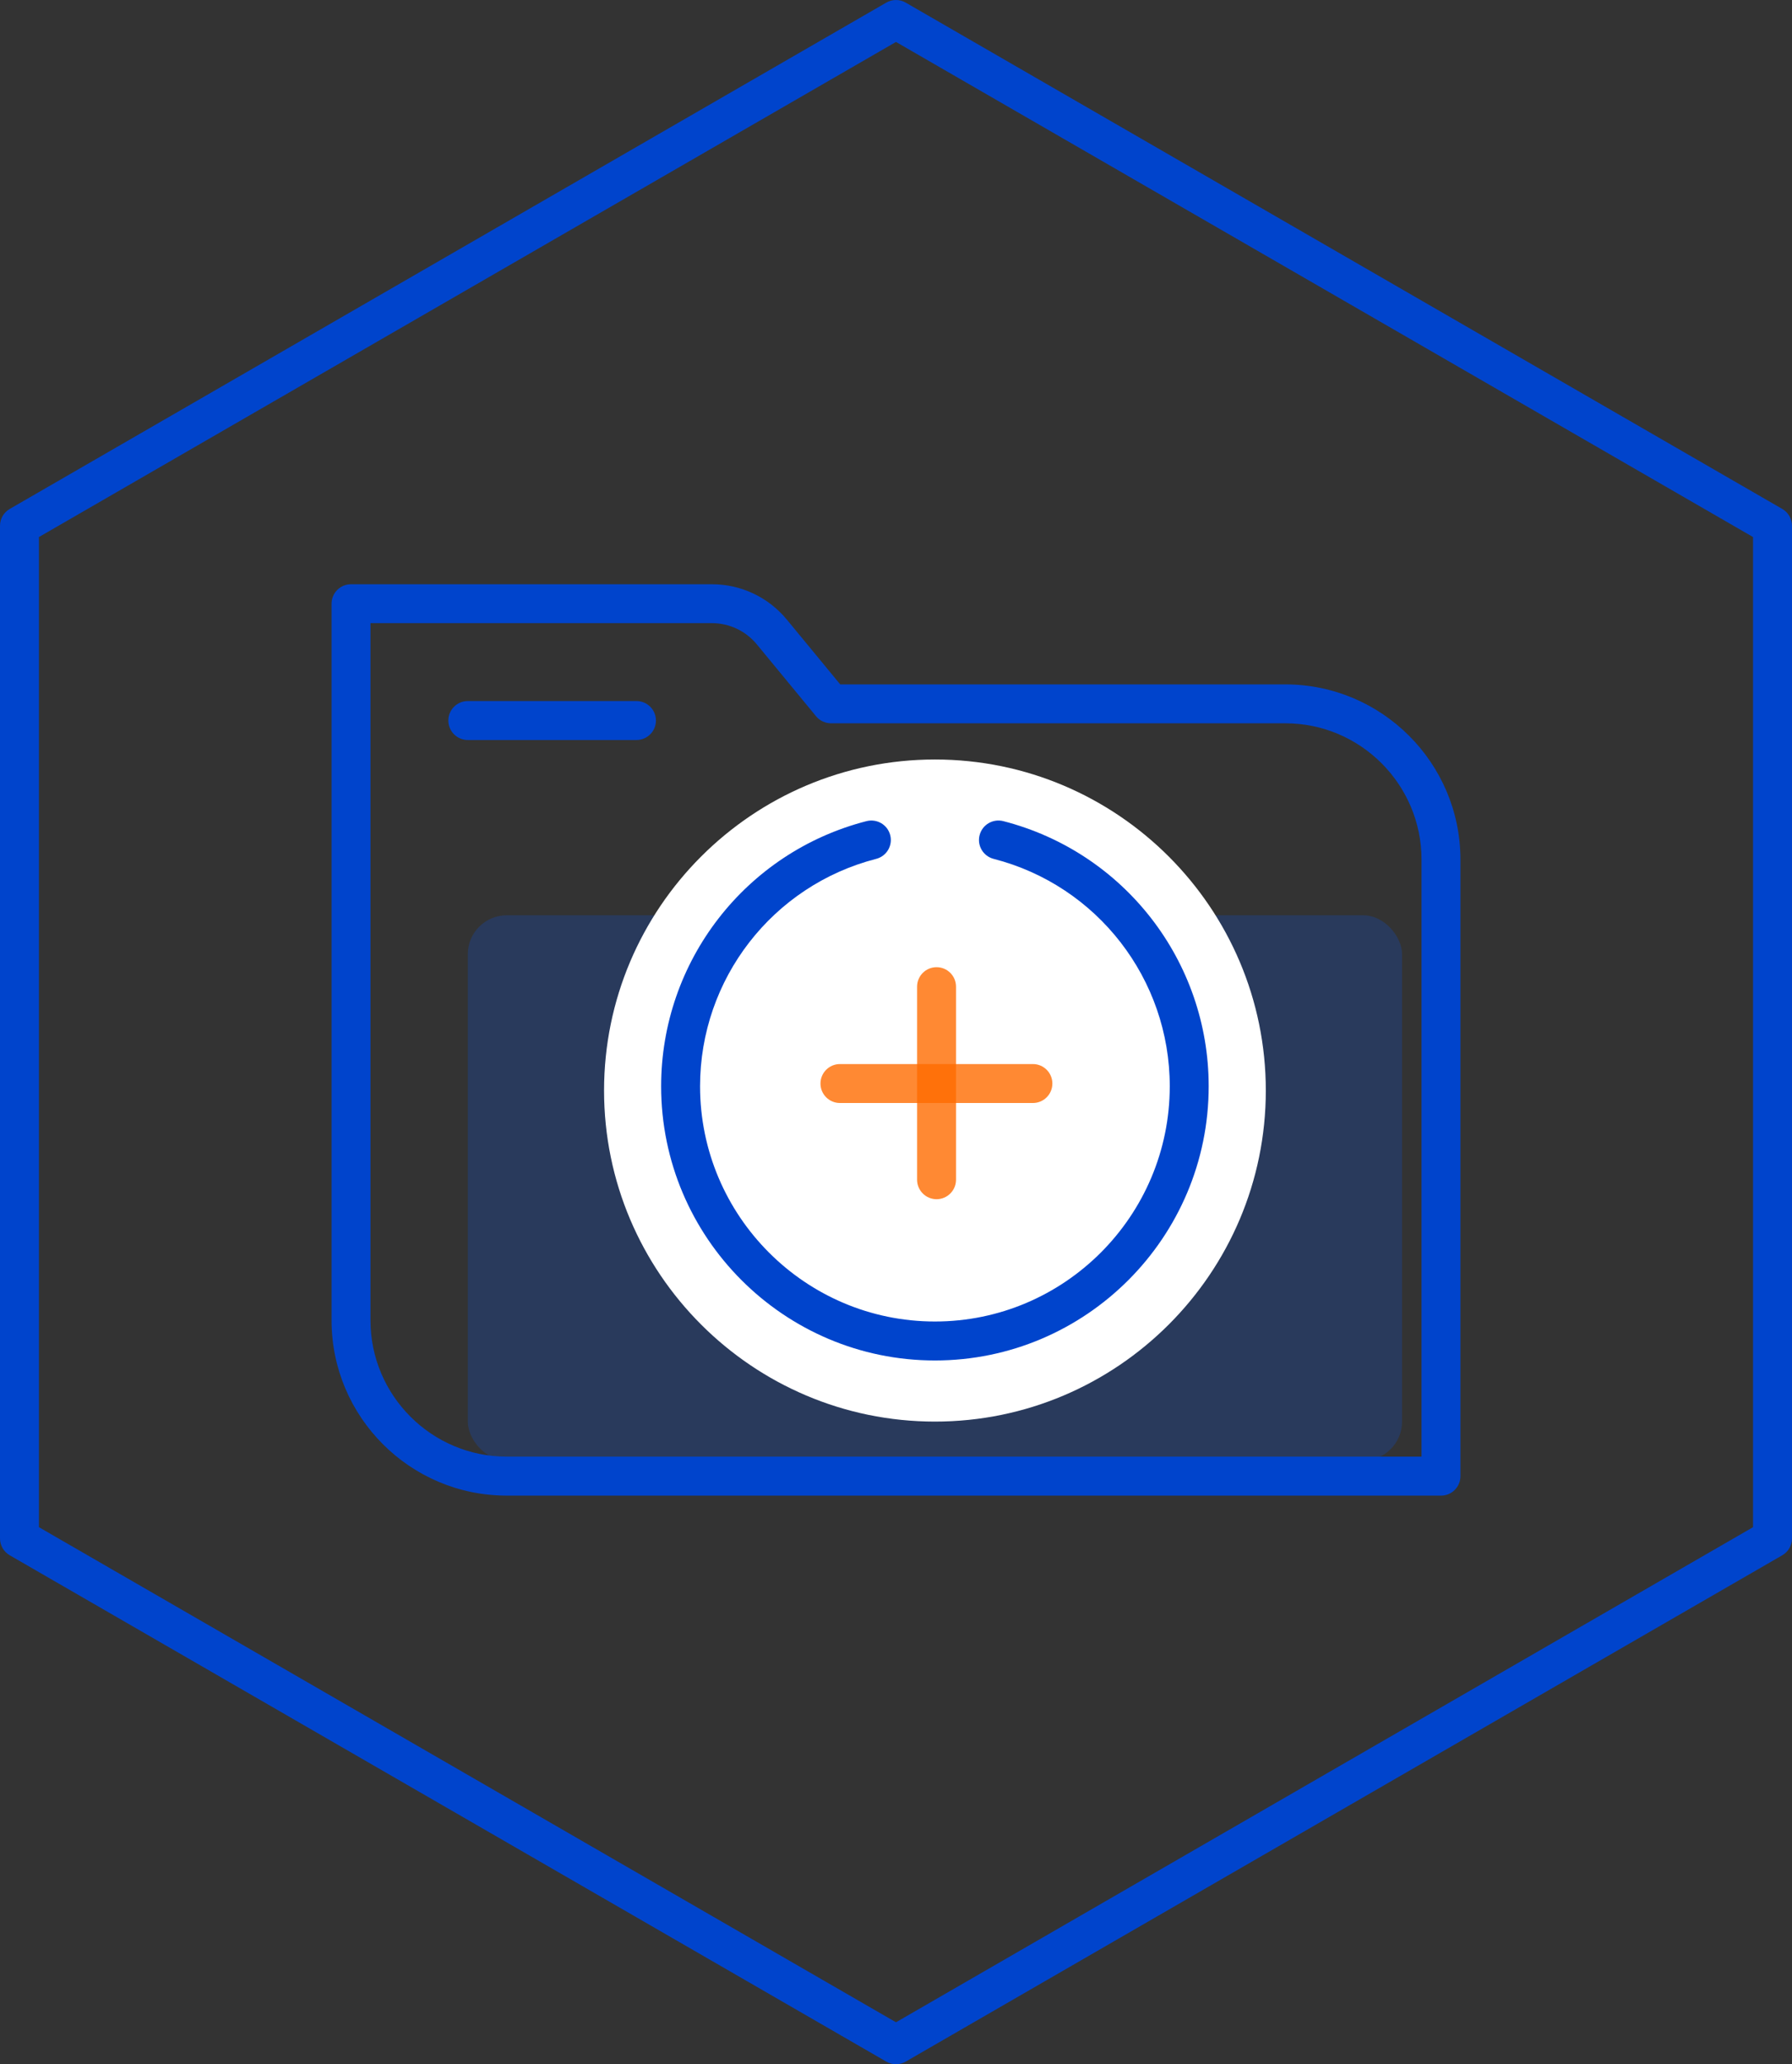 <?xml version="1.0" encoding="UTF-8"?>
<svg id="ico-pv-label2" xmlns="http://www.w3.org/2000/svg" width="76.511" height="88.089" viewBox="0 0 76.511 88.089">
  <rect x="0" y="0" width="76.511" height="88.089" fill="#333333" stroke="none"/>
  <!-- Generator: Adobe Illustrator 29.6.1, SVG Export Plug-In . SVG Version: 2.1.1 Build 9)  -->
  <defs>
    <style>
      .st0 {
        fill: #fff;
      }

      .st1 {
        fill: #05f;
      }

      .st2 {
        fill: #ff6b00;
      }

      .st3 {
        fill: #04c;
      }

      .st4 {
        opacity: .2;
      }

      .st5 {
        opacity: .8;
      }
    </style>
  </defs>
  <g class="st4">
    <rect class="st1" x="19.973" y="39.059" width="39.889" height="23.269" rx="1.662" ry="1.662"/>
  </g>
  <g>
    <circle class="st0" cx="39.918" cy="46.538" r="13.296"/>
    <path class="st0" d="M39.918,60.665c-7.79,0-14.127-6.338-14.127-14.127s6.337-14.127,14.127-14.127,14.127,6.338,14.127,14.127-6.337,14.127-14.127,14.127ZM39.918,34.072c-6.874,0-12.465,5.592-12.465,12.465s5.592,12.465,12.465,12.465,12.465-5.592,12.465-12.465-5.592-12.465-12.465-12.465Z"/>
  </g>
  <path class="st3" d="M38.255,88.089c-.144,0-.287-.037-.415-.112L.415,66.37C.158,66.222,0,65.948,0,65.651V22.438c0-.297.158-.571.415-.719L37.84.112c.256-.149.575-.149.831,0l37.425,21.607c.257.148.415.422.415.719v43.213c0,.297-.158.571-.415.719l-37.425,21.607c-.128.075-.272.112-.415.112ZM1.662,65.171l36.593,21.128,36.593-21.128V22.918L38.255,1.79,1.662,22.918v42.252Z"/>
  <path class="st3" d="M61.524,63.824H21.635c-4.124,0-7.479-3.355-7.479-7.479v-30.582c0-.459.372-.831.831-.831h15.404c1.246,0,2.415.552,3.207,1.513l2.276,2.761h19.002c4.124,0,7.479,3.355,7.479,7.479v26.309c0,.459-.372.831-.831.831ZM15.818,26.593v29.751c0,3.207,2.61,5.817,5.817,5.817h39.058v-25.478c0-3.207-2.61-5.817-5.817-5.817h-19.394c-.248,0-.484-.11-.641-.302l-2.525-3.063c-.476-.578-1.178-.909-1.925-.909h-14.573Z"/>
  <g class="st5">
    <path class="st2" d="M39.987,51.175c-.459,0-.831-.372-.831-.831v-8.239c0-.459.372-.831.831-.831s.831.372.831.831v8.239c0,.459-.372.831-.831.831Z"/>
  </g>
  <g class="st5">
    <path class="st2" d="M44.101,47.07h-8.239c-.459,0-.831-.372-.831-.831s.372-.831.831-.831h8.239c.459,0,.831.372.831.831s-.372.831-.831.831Z"/>
  </g>
  <path class="st3" d="M39.918,58.057c-6.445,0-11.69-5.249-11.69-11.701,0-5.335,3.606-9.987,8.769-11.315.446-.112.898.153,1.012.599.114.443-.153.896-.598,1.011-4.428,1.138-7.521,5.129-7.521,9.704,0,5.535,4.498,10.039,10.027,10.039s10.027-4.504,10.027-10.039c0-4.575-3.093-8.567-7.521-9.704-.445-.115-.713-.568-.598-1.011.114-.446.568-.713,1.012-.599,5.163,1.328,8.769,5.979,8.769,11.315,0,6.452-5.244,11.701-11.69,11.701Z"/>
  <path class="st3" d="M27.175,31.579h-7.202c-.459,0-.831-.372-.831-.831s.372-.831.831-.831h7.202c.459,0,.831.372.831.831s-.372.831-.831.831Z"/>
</svg>